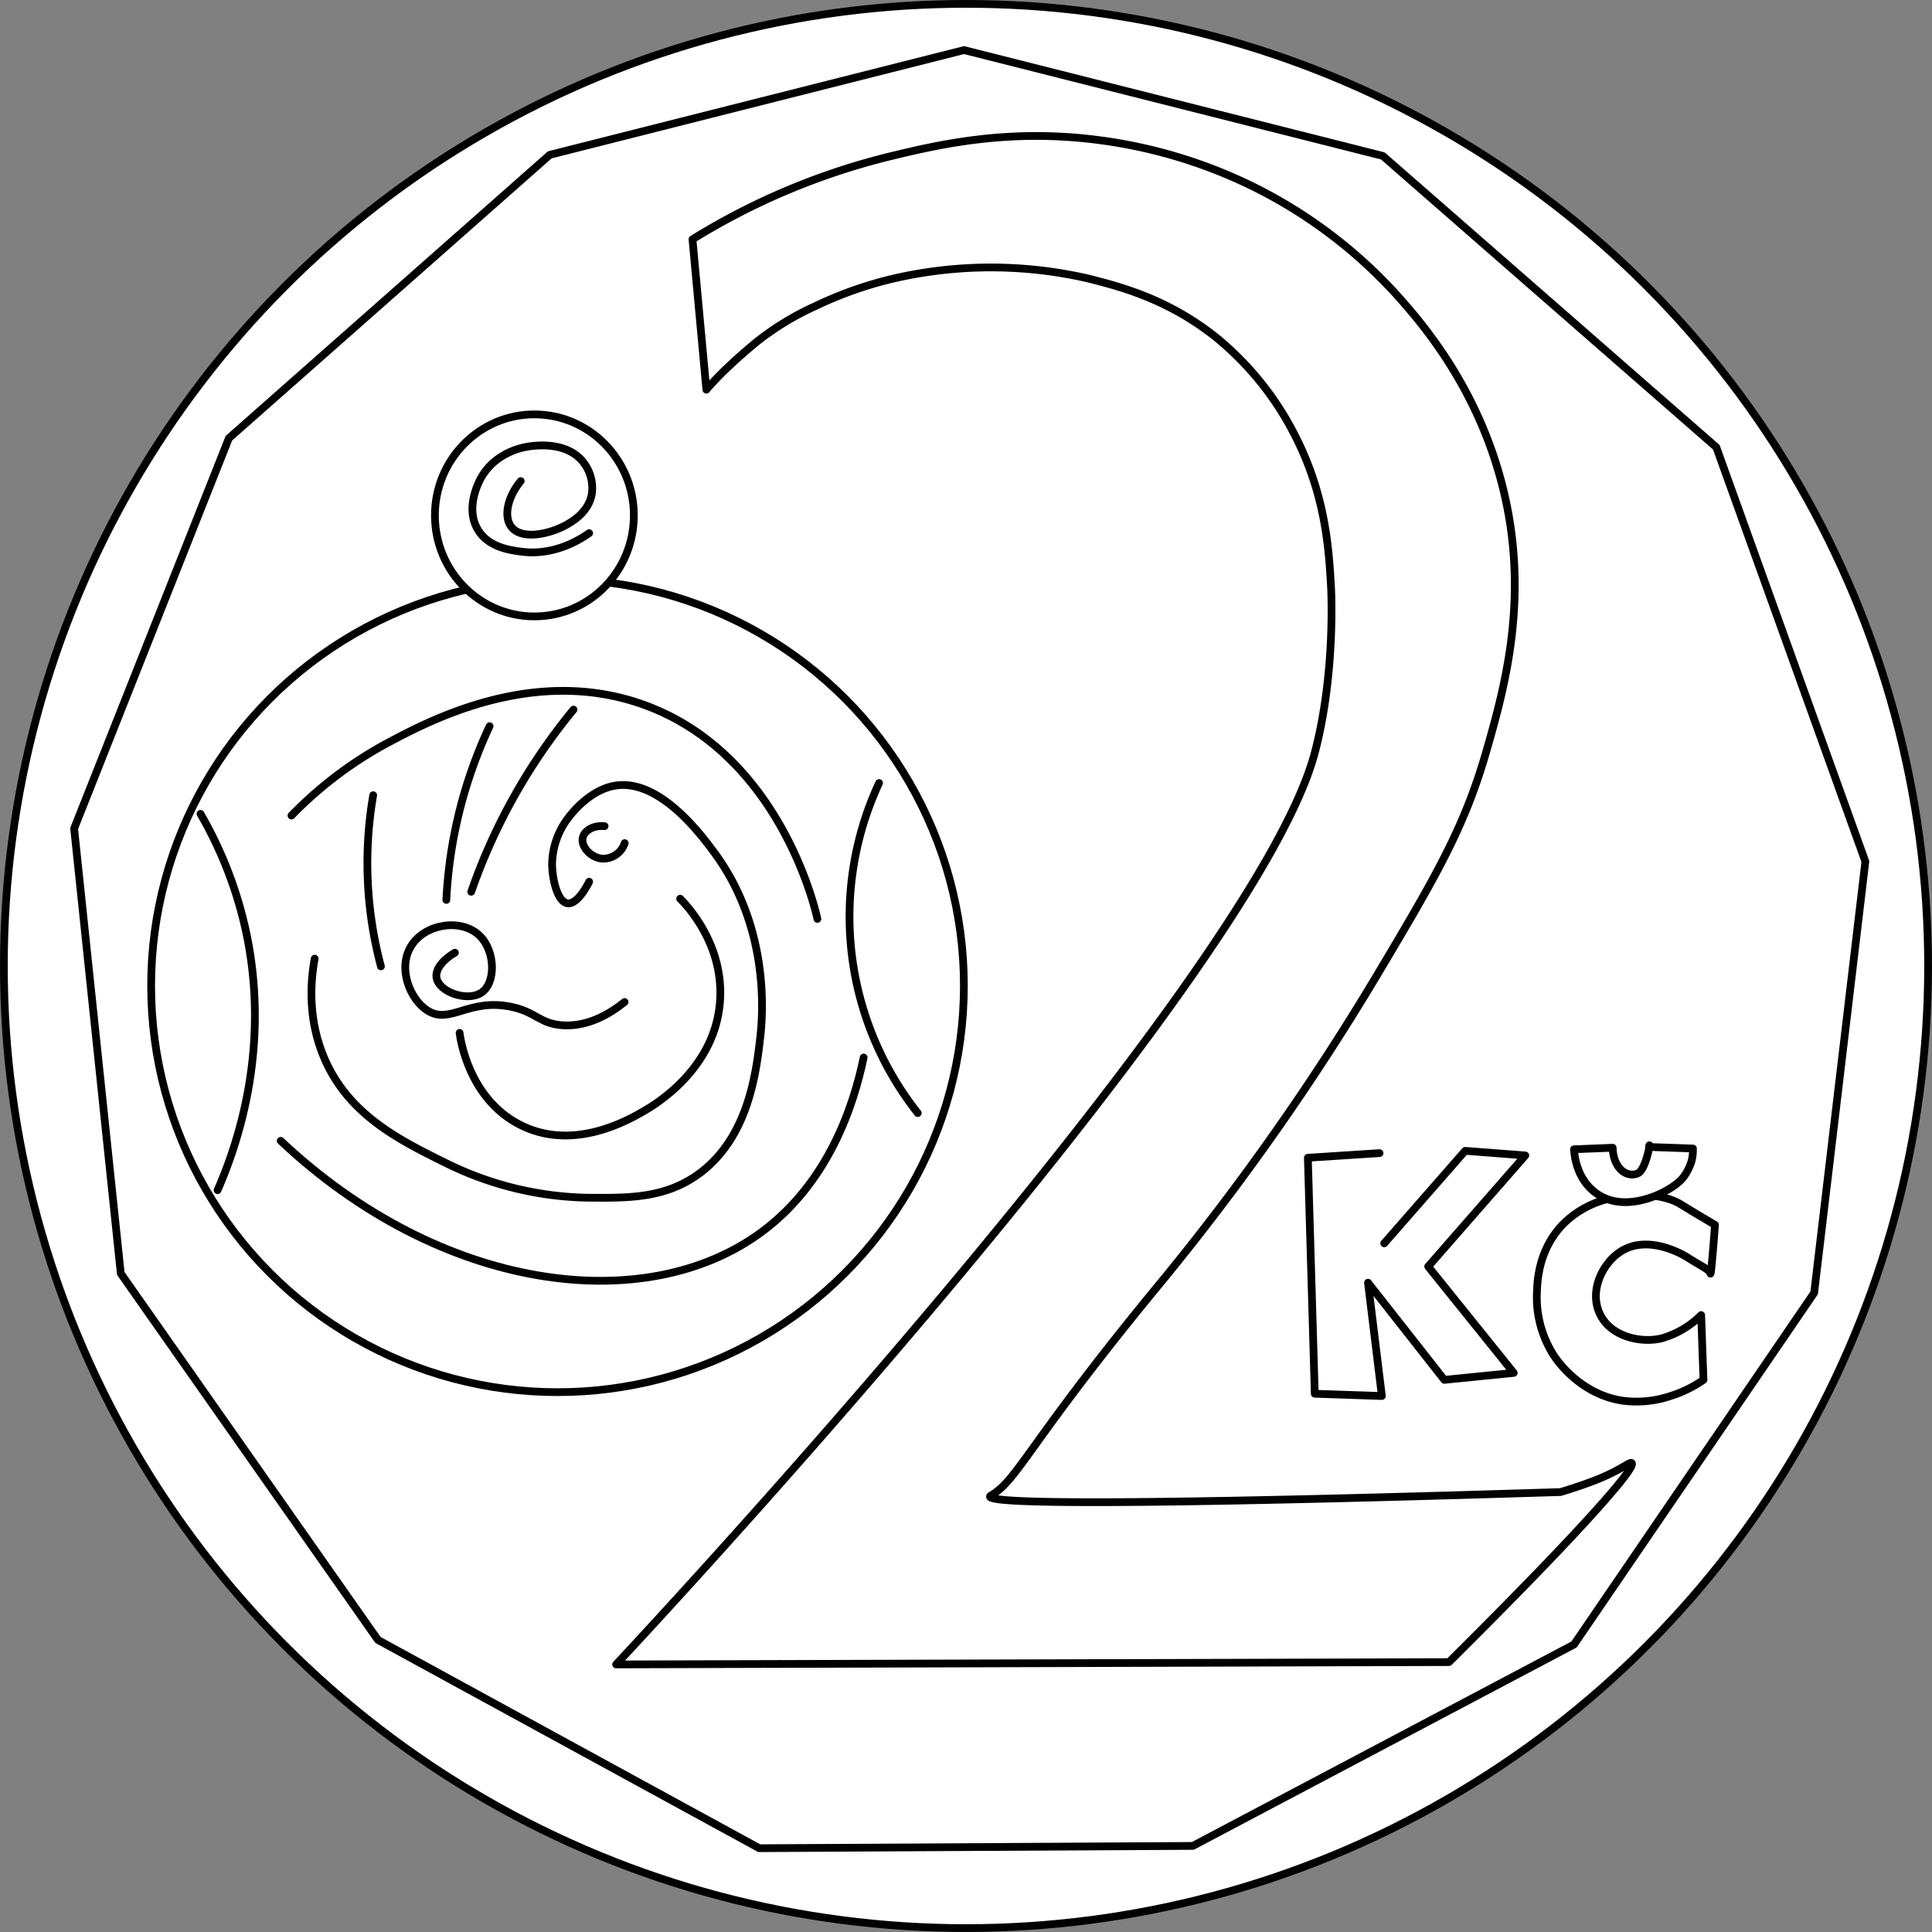 <svg id="aba6b1b6-3f56-4e52-8135-a1efb583f1ae" data-name="Vrstva 1" xmlns="http://www.w3.org/2000/svg" viewBox="0 0 499.57 499.57"><rect x="0" y="0" width="499.57" height="499.57" fill="#808080" stroke="none"/><defs><style>.a3efbc79-7780-4d6e-be6a-39c9137ad94b{fill:#fff;stroke:#000;stroke-linecap:round;stroke-linejoin:round;stroke-width:2px;}</style></defs><title>2kc</title><circle class="a3efbc79-7780-4d6e-be6a-39c9137ad94b" cx="249.78" cy="249.78" r="248.78"/><polygon class="a3efbc79-7780-4d6e-be6a-39c9137ad94b" points="59.19 113.3 19.17 214.23 31.23 329.29 97.73 424.05 196.31 477.9 308.43 477.31 407.01 425.22 469.1 334.3 482.34 222.77 443.8 115.65 357.57 40.32 249.28 12.95 142.17 40.03 59.19 113.3"/><path class="a3efbc79-7780-4d6e-be6a-39c9137ad94b" d="M179.06,63l3.59,38.88s3.65-4.59,12.56-12a72.27,72.27,0,0,1,15.55-9.57,99.7,99.7,0,0,1,20.34-7.18,112.07,112.07,0,0,1,50.25,0c8.65,2.18,21,5.43,33.5,15.55a78.71,78.71,0,0,1,19.74,24.53c8,15.35,9,29.21,9.57,39.48,0,0,1.34,22.16-4.19,43.07C324.14,255.75,159.32,431.5,159.32,431.5l215.35-.6s12.38-12.23,24.48-24.78c6.7-6.95,24.06-25.29,22.78-26.67-.45-.47-2.54,1.65-8.83,4.19-4.25,1.72-9.57,3.29-9.57,3.29-69.69,2.18-147.41,4-147.54,1.18,0-.14.15-.23.24-.28,7.17-4.19,9.69-13.71,44.86-56.23a654.26,654.26,0,0,0,55-78.36c14.9-25,22.47-37.87,28.12-57.43,5-17.27,11.51-40.93,4.19-69.39-6.27-24.36-19.57-40.19-25.13-46.66A125.13,125.13,0,0,0,325,49.85a127.62,127.62,0,0,0-41.28-12.56c-23-2.94-40.77,1.17-53.24,4.18A177,177,0,0,0,179.06,63Z" transform="translate(0 -1.12)"/><polyline class="a3efbc79-7780-4d6e-be6a-39c9137ad94b" points="356.72 298.17 338.18 299.37 339.97 360.39 357.32 360.98 353.73 331.67 373.47 356.8 391.42 355 369.29 327.49 394.41 298.77 378.86 297.58 357.92 321.5"/><path class="a3efbc79-7780-4d6e-be6a-39c9137ad94b" d="M442.26,330.4c.2,1,1.2-12.56,1.2-12.56l-1.33-.78c-4.27-2.51-7.09-4.27-7.64-4.6-4.14-2.49-12.07-3.27-19.14-1.2A24.57,24.57,0,0,0,404,317.84c-6.21,6.52-6.49,14.64-6.58,17.35A27.74,27.74,0,0,0,402,351.94c.82,1.21,6.81,9.75,17.54,11.36a27.57,27.57,0,0,0,12.37-1.19,31.38,31.38,0,0,0,8.57-4.19l-.6-16.75a23.46,23.46,0,0,1-10.17,6c-5.12,1.3-13.36-.23-16.15-6.58-2.65-6,1-13.28,6-16.15,7.26-4.16,16.33,1.52,16.75,1.8C439.76,328.46,442.07,329.41,442.26,330.4Z" transform="translate(0 -1.12)"/><circle class="a3efbc79-7780-4d6e-be6a-39c9137ad94b" cx="144.16" cy="254.9" r="105.08"/><path class="a3efbc79-7780-4d6e-be6a-39c9137ad94b" d="M407,298.3l10-.4c.08,3.46,1.74,6.18,4,6.78a3.61,3.61,0,0,0,2.59-.2c2.16-1.15,3.36-9.16,2.79-6.78h0l11.37.4a11,11,0,0,1-.4,3.39,13.48,13.48,0,0,1-2.19,4.19c-2.72,3.42-15,10-22.93,3.59C407.76,305.72,407.11,300.11,407,298.3Z" transform="translate(0 -1.12)"/><path class="a3efbc79-7780-4d6e-be6a-39c9137ad94b" d="M51.84,211.56a105.25,105.25,0,0,1,12,31.51c6.15,30.27-2.93,55.18-7.58,65.8" transform="translate(0 -1.12)"/><path class="a3efbc79-7780-4d6e-be6a-39c9137ad94b" d="M75.37,212a102.2,102.2,0,0,1,25.53-19.14c10.52-5.55,37.22-19.63,65.4-9.57,35.09,12.52,44.42,52.47,45.06,55.43" transform="translate(0 -1.12)"/><path class="a3efbc79-7780-4d6e-be6a-39c9137ad94b" d="M72.58,296.11C113.86,335,166.74,342.06,197,319.64c17.19-12.74,23.71-32.5,26.32-45.07" transform="translate(0 -1.12)"/><path class="a3efbc79-7780-4d6e-be6a-39c9137ad94b" d="M227.31,203.59a81.93,81.93,0,0,0,10,85.34" transform="translate(0 -1.12)"/><path class="a3efbc79-7780-4d6e-be6a-39c9137ad94b" d="M152.34,229.11c-.3.62-2.94,5.91-5.58,5.58s-3.94-6.26-4-10a20.14,20.14,0,0,1,4.39-12.36c.65-.86,5.24-6.77,11.56-8,11.56-2.21,22.51,12.55,25.92,17.15,14.56,19.63,12.55,42.33,12,47.46-1.07,9.37-3.07,27-16.75,36.29-8.53,5.79-17.69,5.69-28.32,5.58a86,86,0,0,1-36.69-9.17c-11.64-5.77-24.88-12.33-31.1-27.12-4.33-10.27-3.39-20.07-2.4-25.52" transform="translate(0 -1.12)"/><path class="a3efbc79-7780-4d6e-be6a-39c9137ad94b" d="M156.33,214.75c-2.73-.28-5.05,1-5.59,2.79-.71,2.37,1.92,5.25,4.79,5.59a5.85,5.85,0,0,0,6-4" transform="translate(0 -1.12)"/><path class="a3efbc79-7780-4d6e-be6a-39c9137ad94b" d="M175.87,233.5c1.87,1.89,10.91,11.48,10.37,25.52-.72,18.47-17.39,28.05-19.94,29.51-4,2.3-18.48,10.61-32.3,3.19-12.78-6.86-14.93-21.77-15.16-23.53" transform="translate(0 -1.12)"/><path class="a3efbc79-7780-4d6e-be6a-39c9137ad94b" d="M161.51,260.21c-3.74,3-9.56,6.57-16.35,6-5.72-.49-6.62-3.48-13.16-4.79-10.7-2.14-15.43,4.44-21.13,1.2-4.8-2.73-8.31-11.27-4.39-17.15,3.73-5.61,12.93-6.89,17.55-2.39,4.09,4,4.27,12.23.39,14.75-3.65,2.37-11.07-.22-11.56-4-.29-2.21,1.83-4.67,4.78-6.38" transform="translate(0 -1.12)"/><path class="a3efbc79-7780-4d6e-be6a-39c9137ad94b" d="M98.5,251a103.55,103.55,0,0,1-2-44.26" transform="translate(0 -1.12)"/><path class="a3efbc79-7780-4d6e-be6a-39c9137ad94b" d="M115.41,233.82A119.92,119.92,0,0,1,126.6,188.9" transform="translate(0 -1.12)"/><path class="a3efbc79-7780-4d6e-be6a-39c9137ad94b" d="M121.85,231.71a152.77,152.77,0,0,1,26.45-47.1" transform="translate(0 -1.12)"/><ellipse class="a3efbc79-7780-4d6e-be6a-39c9137ad94b" cx="138.18" cy="133.27" rx="25.72" ry="26.12"/><path class="a3efbc79-7780-4d6e-be6a-39c9137ad94b" d="M134.64,125.52c-3.38,4.11-4.41,9-2.54,11.67,2.67,3.82,10.39,1.93,14.51-.45,1.55-.9,5.62-3.26,6.43-7.93a10.84,10.84,0,0,0-2.25-8.22c-4.91-6.18-14.81-3.92-15.55-3.74-1.29.31-7.44,1.81-10.82,7.77-.48.86-4.31,7.87-.79,13.56,2.75,4.47,8.22,5.19,11.16,5.59,8.48,1.12,15.19-3.12,17.55-4.79" transform="translate(0 -1.12)"/></svg>